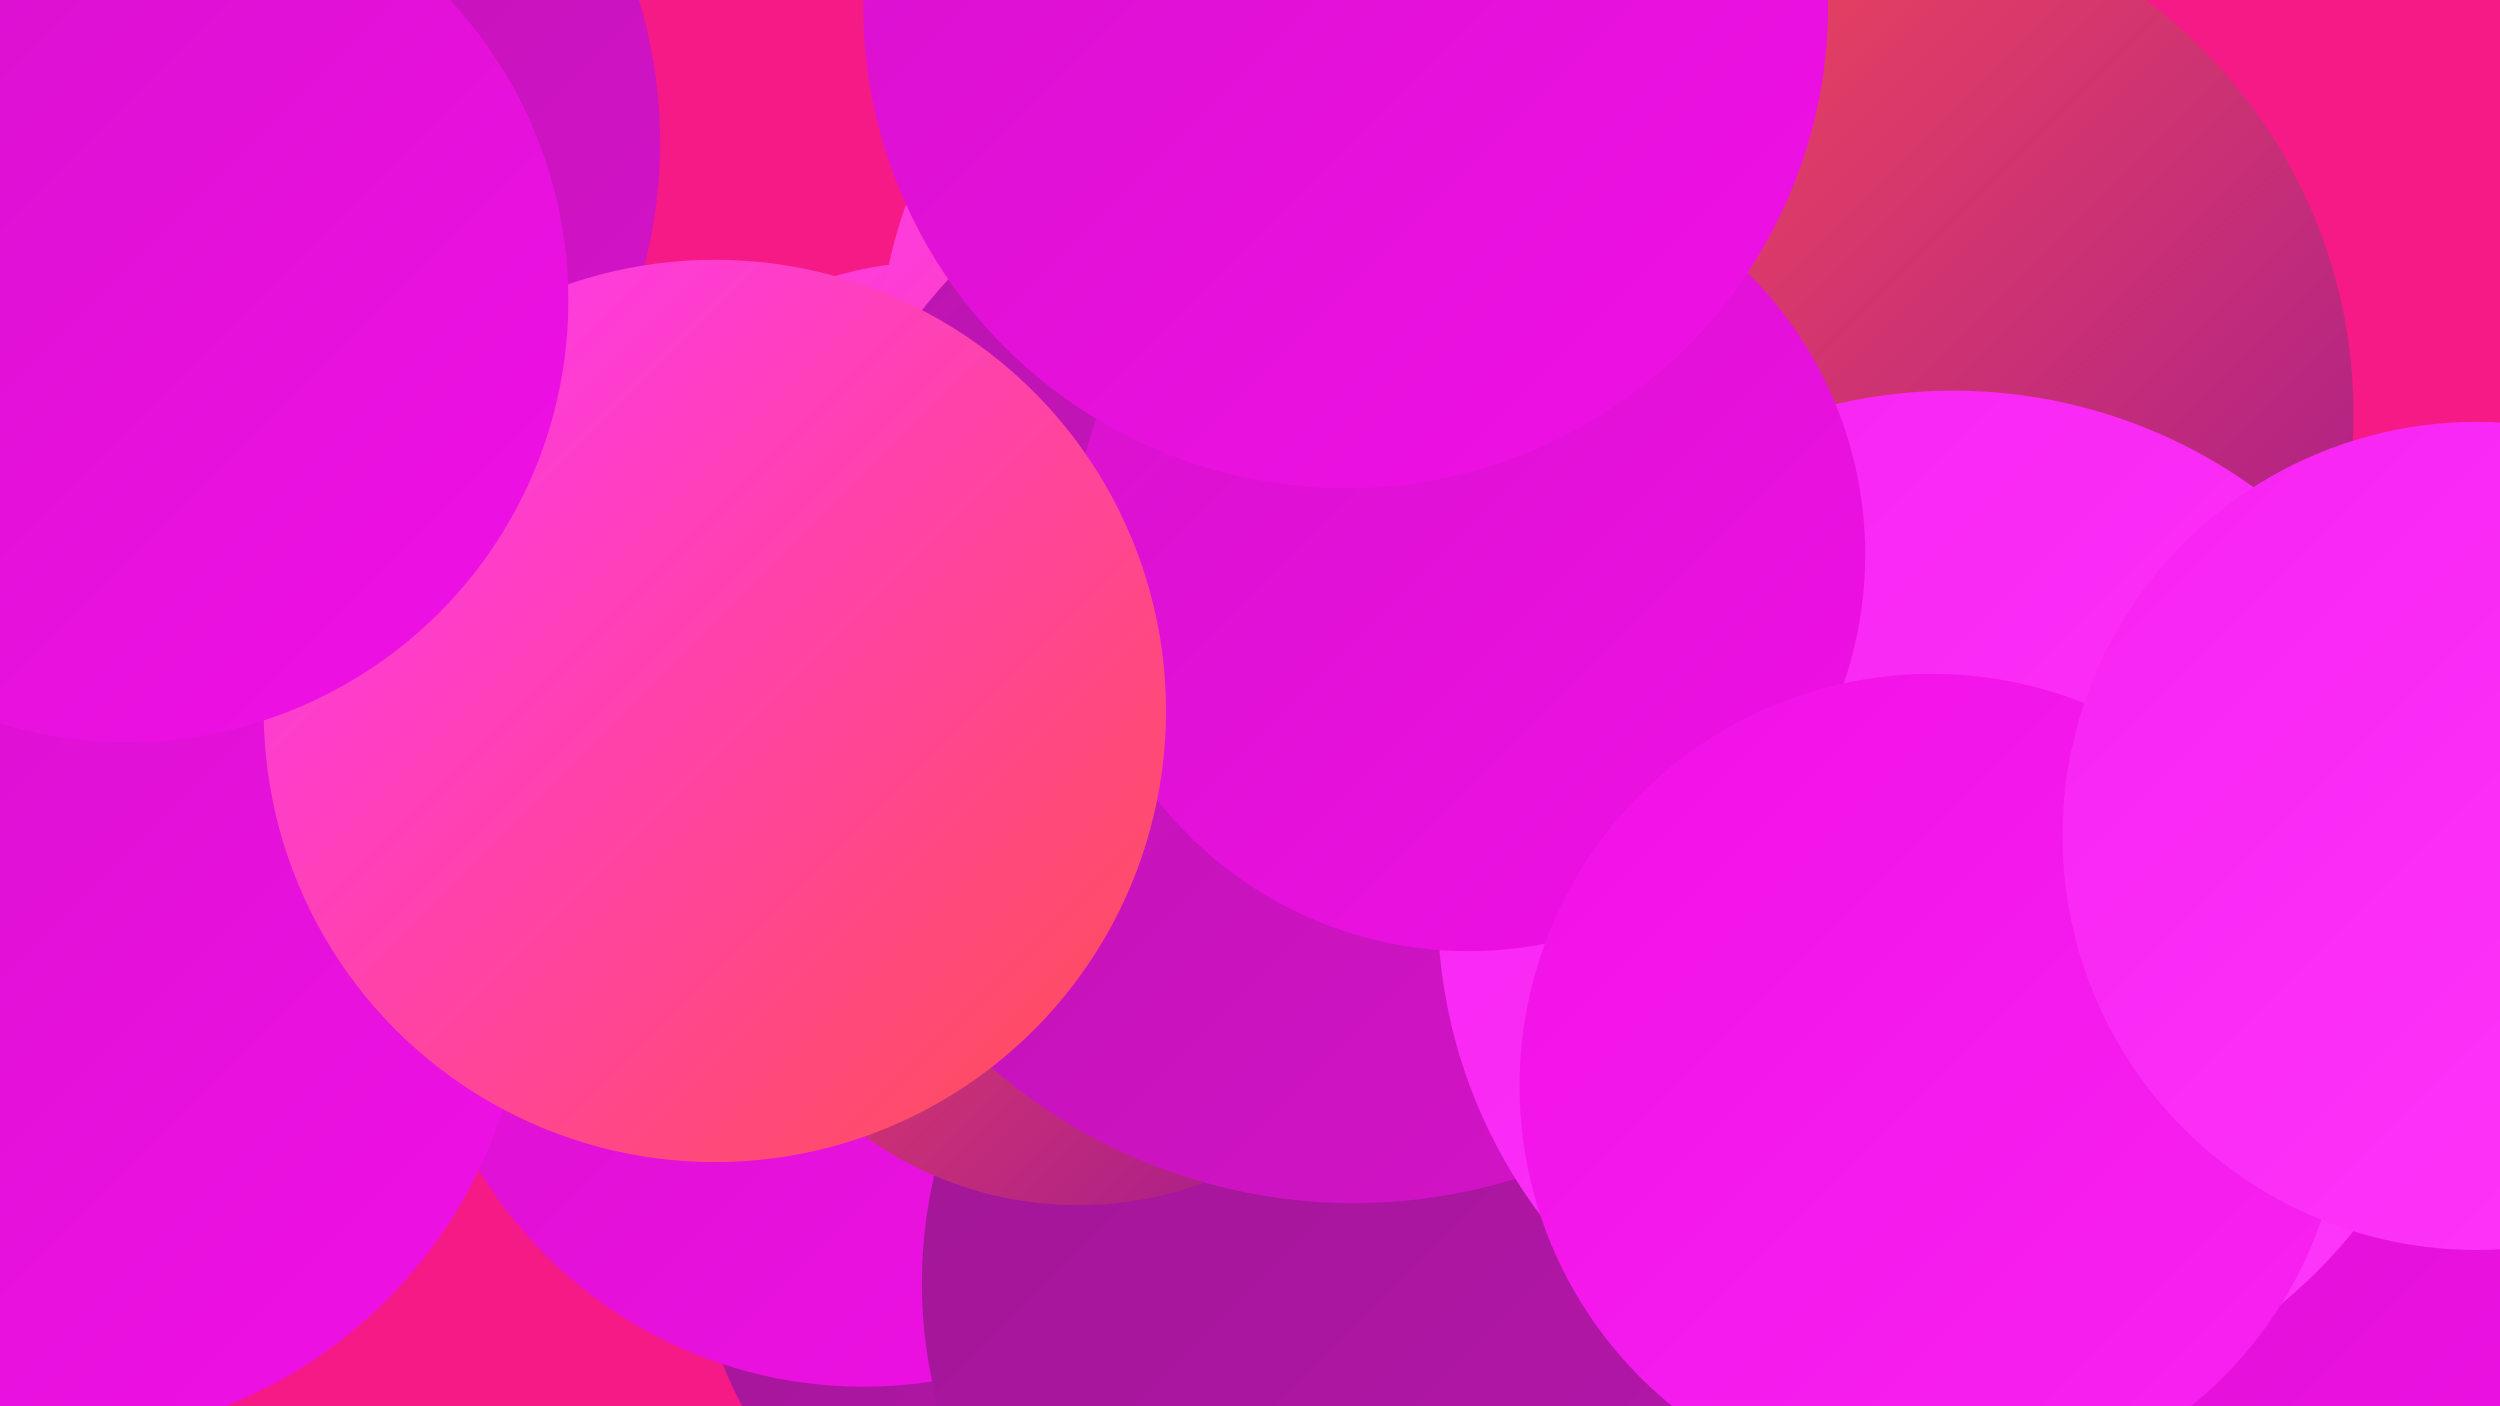 <?xml version="1.0" encoding="UTF-8"?><svg width="1280" height="720" xmlns="http://www.w3.org/2000/svg"><defs><linearGradient id="grad0" x1="0%" y1="0%" x2="100%" y2="100%"><stop offset="0%" style="stop-color:#9e1793;stop-opacity:1" /><stop offset="100%" style="stop-color:#b915ae;stop-opacity:1" /></linearGradient><linearGradient id="grad1" x1="0%" y1="0%" x2="100%" y2="100%"><stop offset="0%" style="stop-color:#b915ae;stop-opacity:1" /><stop offset="100%" style="stop-color:#d612cb;stop-opacity:1" /></linearGradient><linearGradient id="grad2" x1="0%" y1="0%" x2="100%" y2="100%"><stop offset="0%" style="stop-color:#d612cb;stop-opacity:1" /><stop offset="100%" style="stop-color:#f110e7;stop-opacity:1" /></linearGradient><linearGradient id="grad3" x1="0%" y1="0%" x2="100%" y2="100%"><stop offset="0%" style="stop-color:#f110e7;stop-opacity:1" /><stop offset="100%" style="stop-color:#f823f2;stop-opacity:1" /></linearGradient><linearGradient id="grad4" x1="0%" y1="0%" x2="100%" y2="100%"><stop offset="0%" style="stop-color:#f823f2;stop-opacity:1" /><stop offset="100%" style="stop-color:#fe37fb;stop-opacity:1" /></linearGradient><linearGradient id="grad5" x1="0%" y1="0%" x2="100%" y2="100%"><stop offset="0%" style="stop-color:#fe37fb;stop-opacity:1" /><stop offset="100%" style="stop-color:#ff4f4f;stop-opacity:1" /></linearGradient><linearGradient id="grad6" x1="0%" y1="0%" x2="100%" y2="100%"><stop offset="0%" style="stop-color:#ff4f4f;stop-opacity:1" /><stop offset="100%" style="stop-color:#9e1793;stop-opacity:1" /></linearGradient></defs><rect width="1280" height="720" fill="#f51a86" /><circle cx="1011" cy="614" r="195" fill="url(#grad2)" /><circle cx="548" cy="629" r="191" fill="url(#grad0)" /><circle cx="479" cy="317" r="183" fill="url(#grad5)" /><circle cx="1174" cy="572" r="245" fill="url(#grad2)" /><circle cx="442" cy="480" r="230" fill="url(#grad2)" /><circle cx="26" cy="163" r="202" fill="url(#grad4)" /><circle cx="716" cy="657" r="244" fill="url(#grad0)" /><circle cx="552" cy="430" r="187" fill="url(#grad6)" /><circle cx="683" cy="184" r="233" fill="url(#grad5)" /><circle cx="693" cy="334" r="282" fill="url(#grad1)" /><circle cx="941" cy="212" r="264" fill="url(#grad6)" /><circle cx="87" cy="73" r="251" fill="url(#grad1)" /><circle cx="1000" cy="464" r="264" fill="url(#grad4)" /><circle cx="26" cy="494" r="243" fill="url(#grad2)" /><circle cx="752" cy="284" r="203" fill="url(#grad2)" /><circle cx="366" cy="364" r="231" fill="url(#grad5)" /><circle cx="989" cy="556" r="211" fill="url(#grad3)" /><circle cx="1268" cy="428" r="212" fill="url(#grad4)" /><circle cx="65" cy="154" r="226" fill="url(#grad2)" /><circle cx="689" cy="3" r="247" fill="url(#grad2)" /></svg>